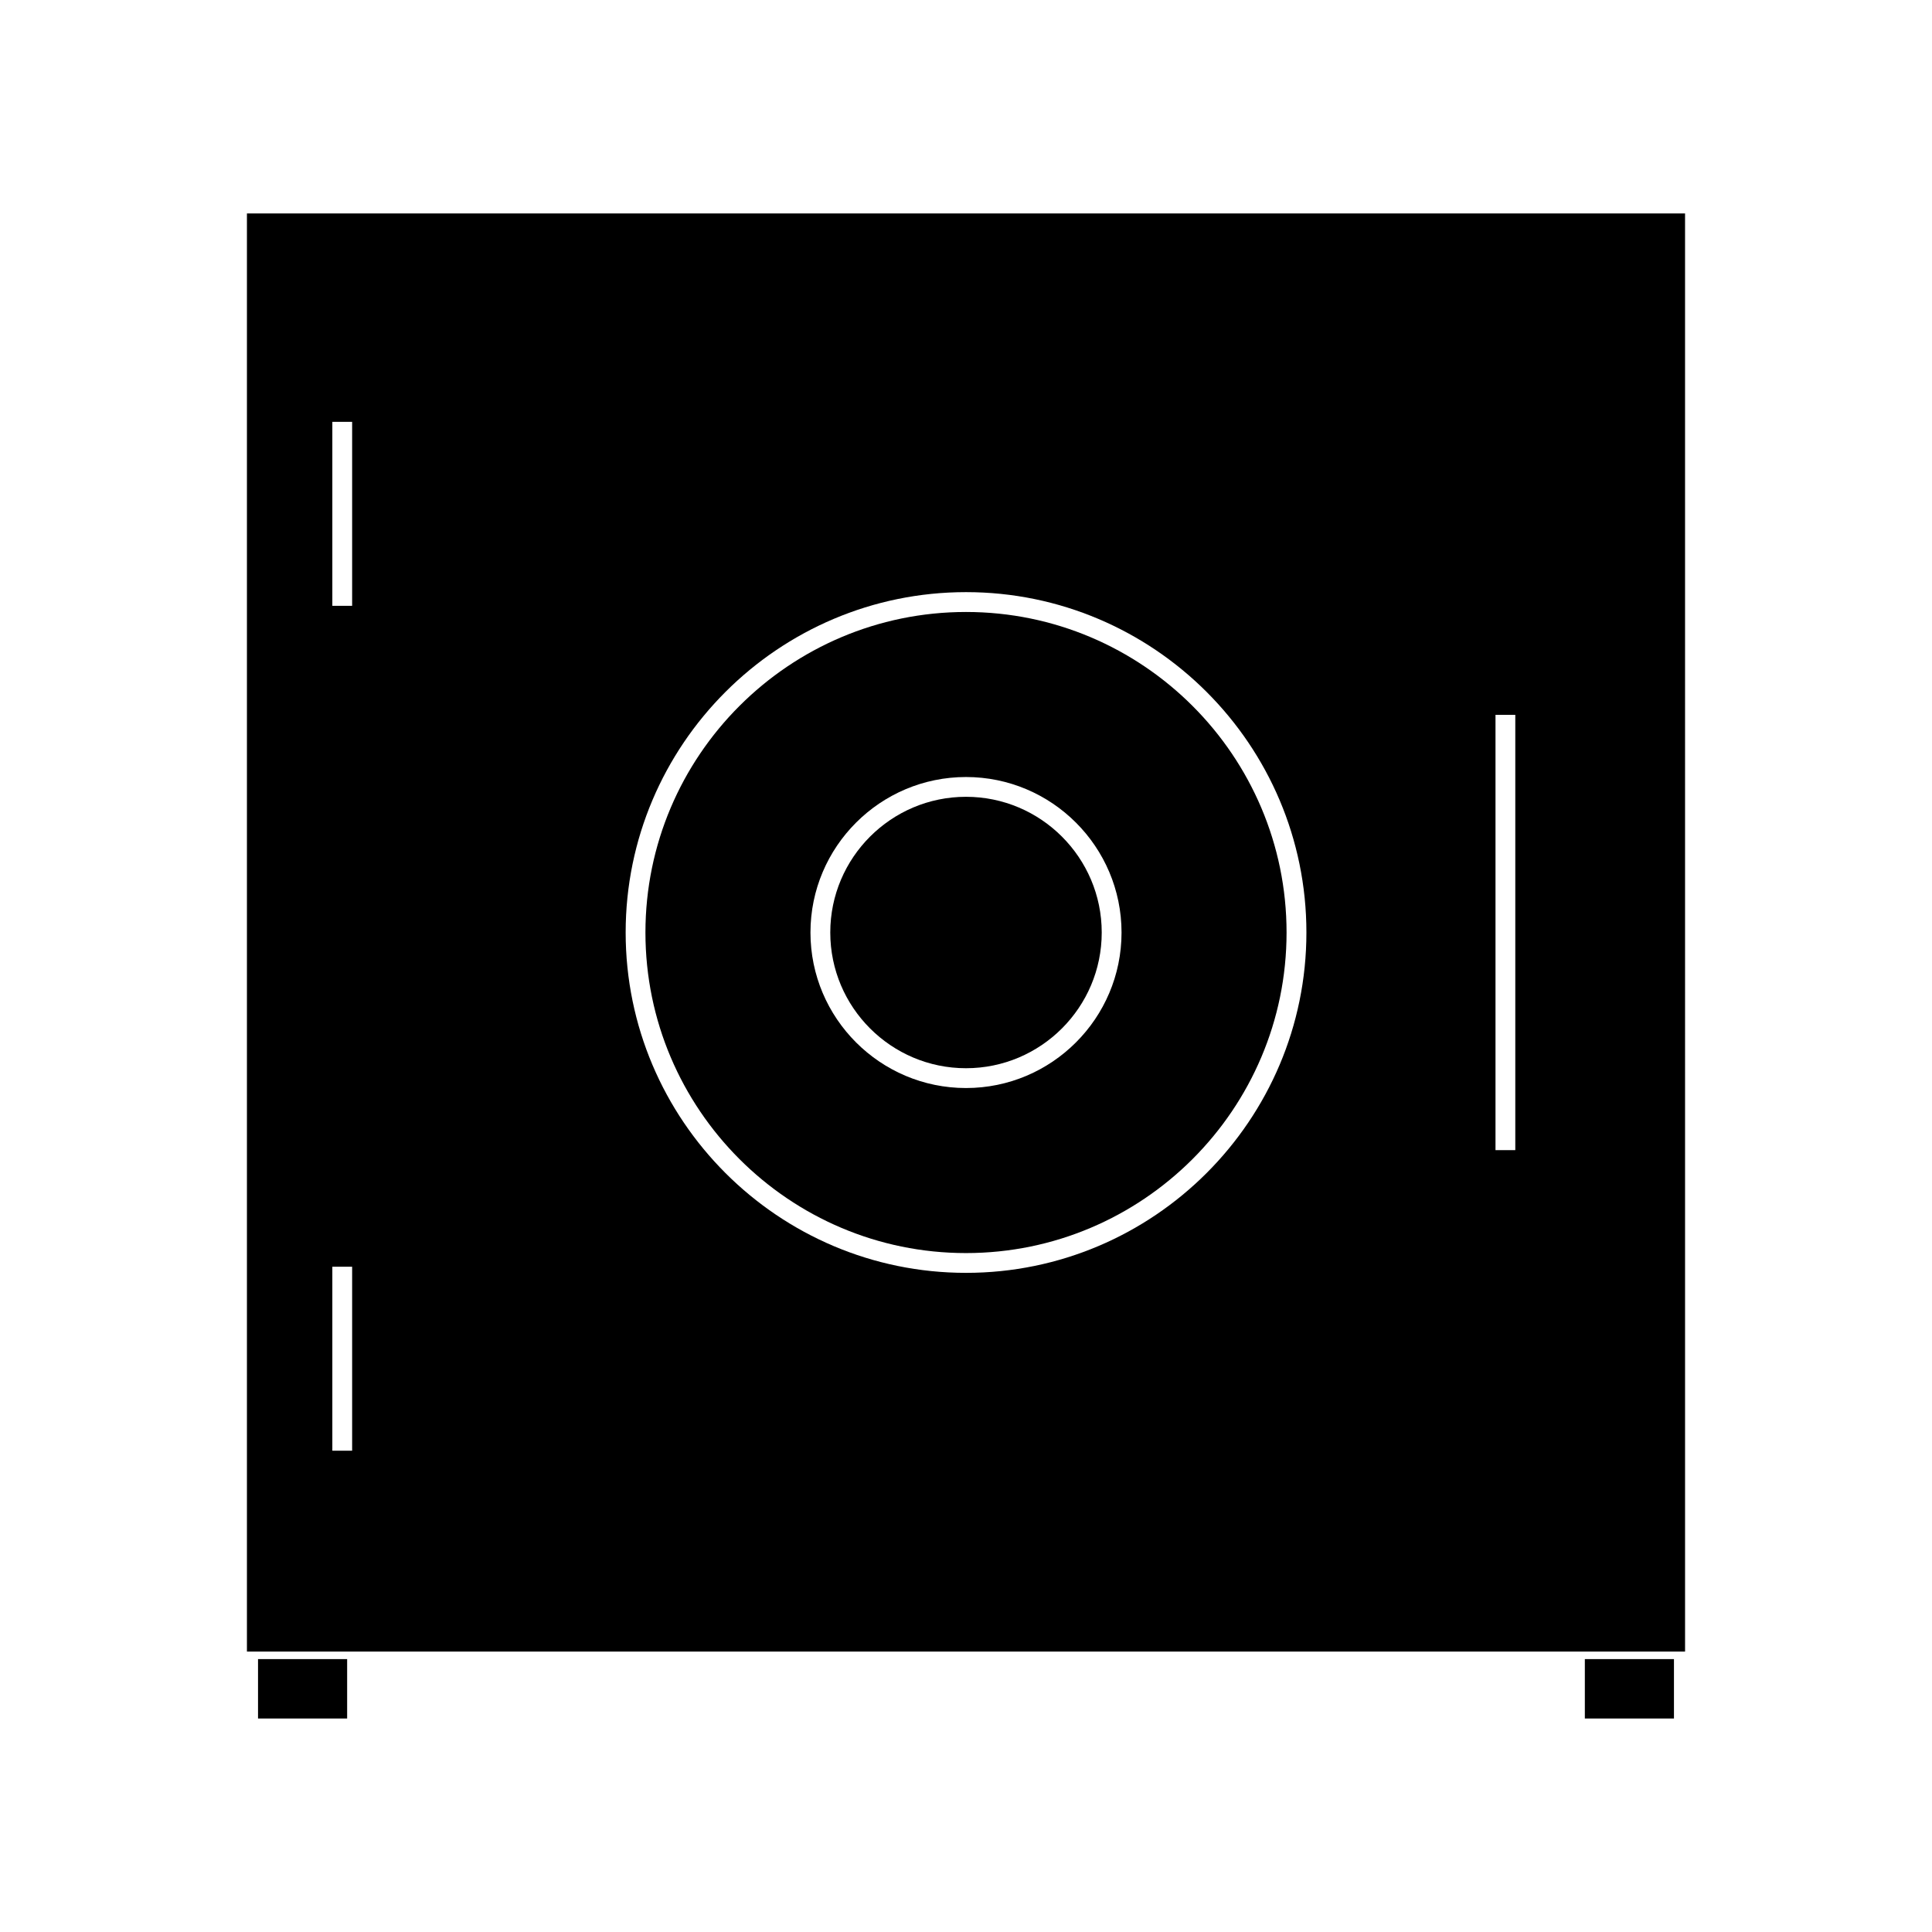 <?xml version="1.0" encoding="UTF-8"?>
<!-- Uploaded to: ICON Repo, www.iconrepo.com, Generator: ICON Repo Mixer Tools -->
<svg fill="#000000" width="800px" height="800px" version="1.1" viewBox="144 144 512 512" xmlns="http://www.w3.org/2000/svg">
 <g>
  <path d="m400 355.16c-19.832 0-35.969 16.133-35.969 35.965 0 19.832 16.133 35.965 35.969 35.965 19.836 0 35.969-16.133 35.969-35.965 0-19.832-16.141-35.965-35.969-35.965z"/>
  <path d="m400 306.18c-46.844 0-84.953 38.105-84.953 84.949 0 46.832 38.117 84.949 84.953 84.949 46.84 0 84.953-38.117 84.953-84.949 0-46.844-38.109-84.949-84.953-84.949zm0 126.16c-22.723 0-41.219-18.484-41.219-41.211 0-22.723 18.488-41.211 41.219-41.211 22.73 0 41.219 18.488 41.219 41.211 0 22.727-18.496 41.211-41.219 41.211z"/>
  <path d="m209.44 200.57v381.11h381.12l-0.004-381.11zm27.879 327.88h-5.246v-48.75h5.246zm0-223.9h-5.246v-48.754h5.246zm162.69 176.77c-49.746 0-90.203-40.461-90.203-90.199 0-49.734 40.461-90.199 90.203-90.199 49.742 0 90.203 40.461 90.203 90.199 0 49.734-40.461 90.199-90.203 90.199zm145.56-32.527h-5.246v-115.35h5.246z"/>
  <path d="m564 583.68h23.617v15.742h-23.617z"/>
  <path d="m212.38 583.68h23.617v15.742h-23.617z"/>
 </g>
</svg>